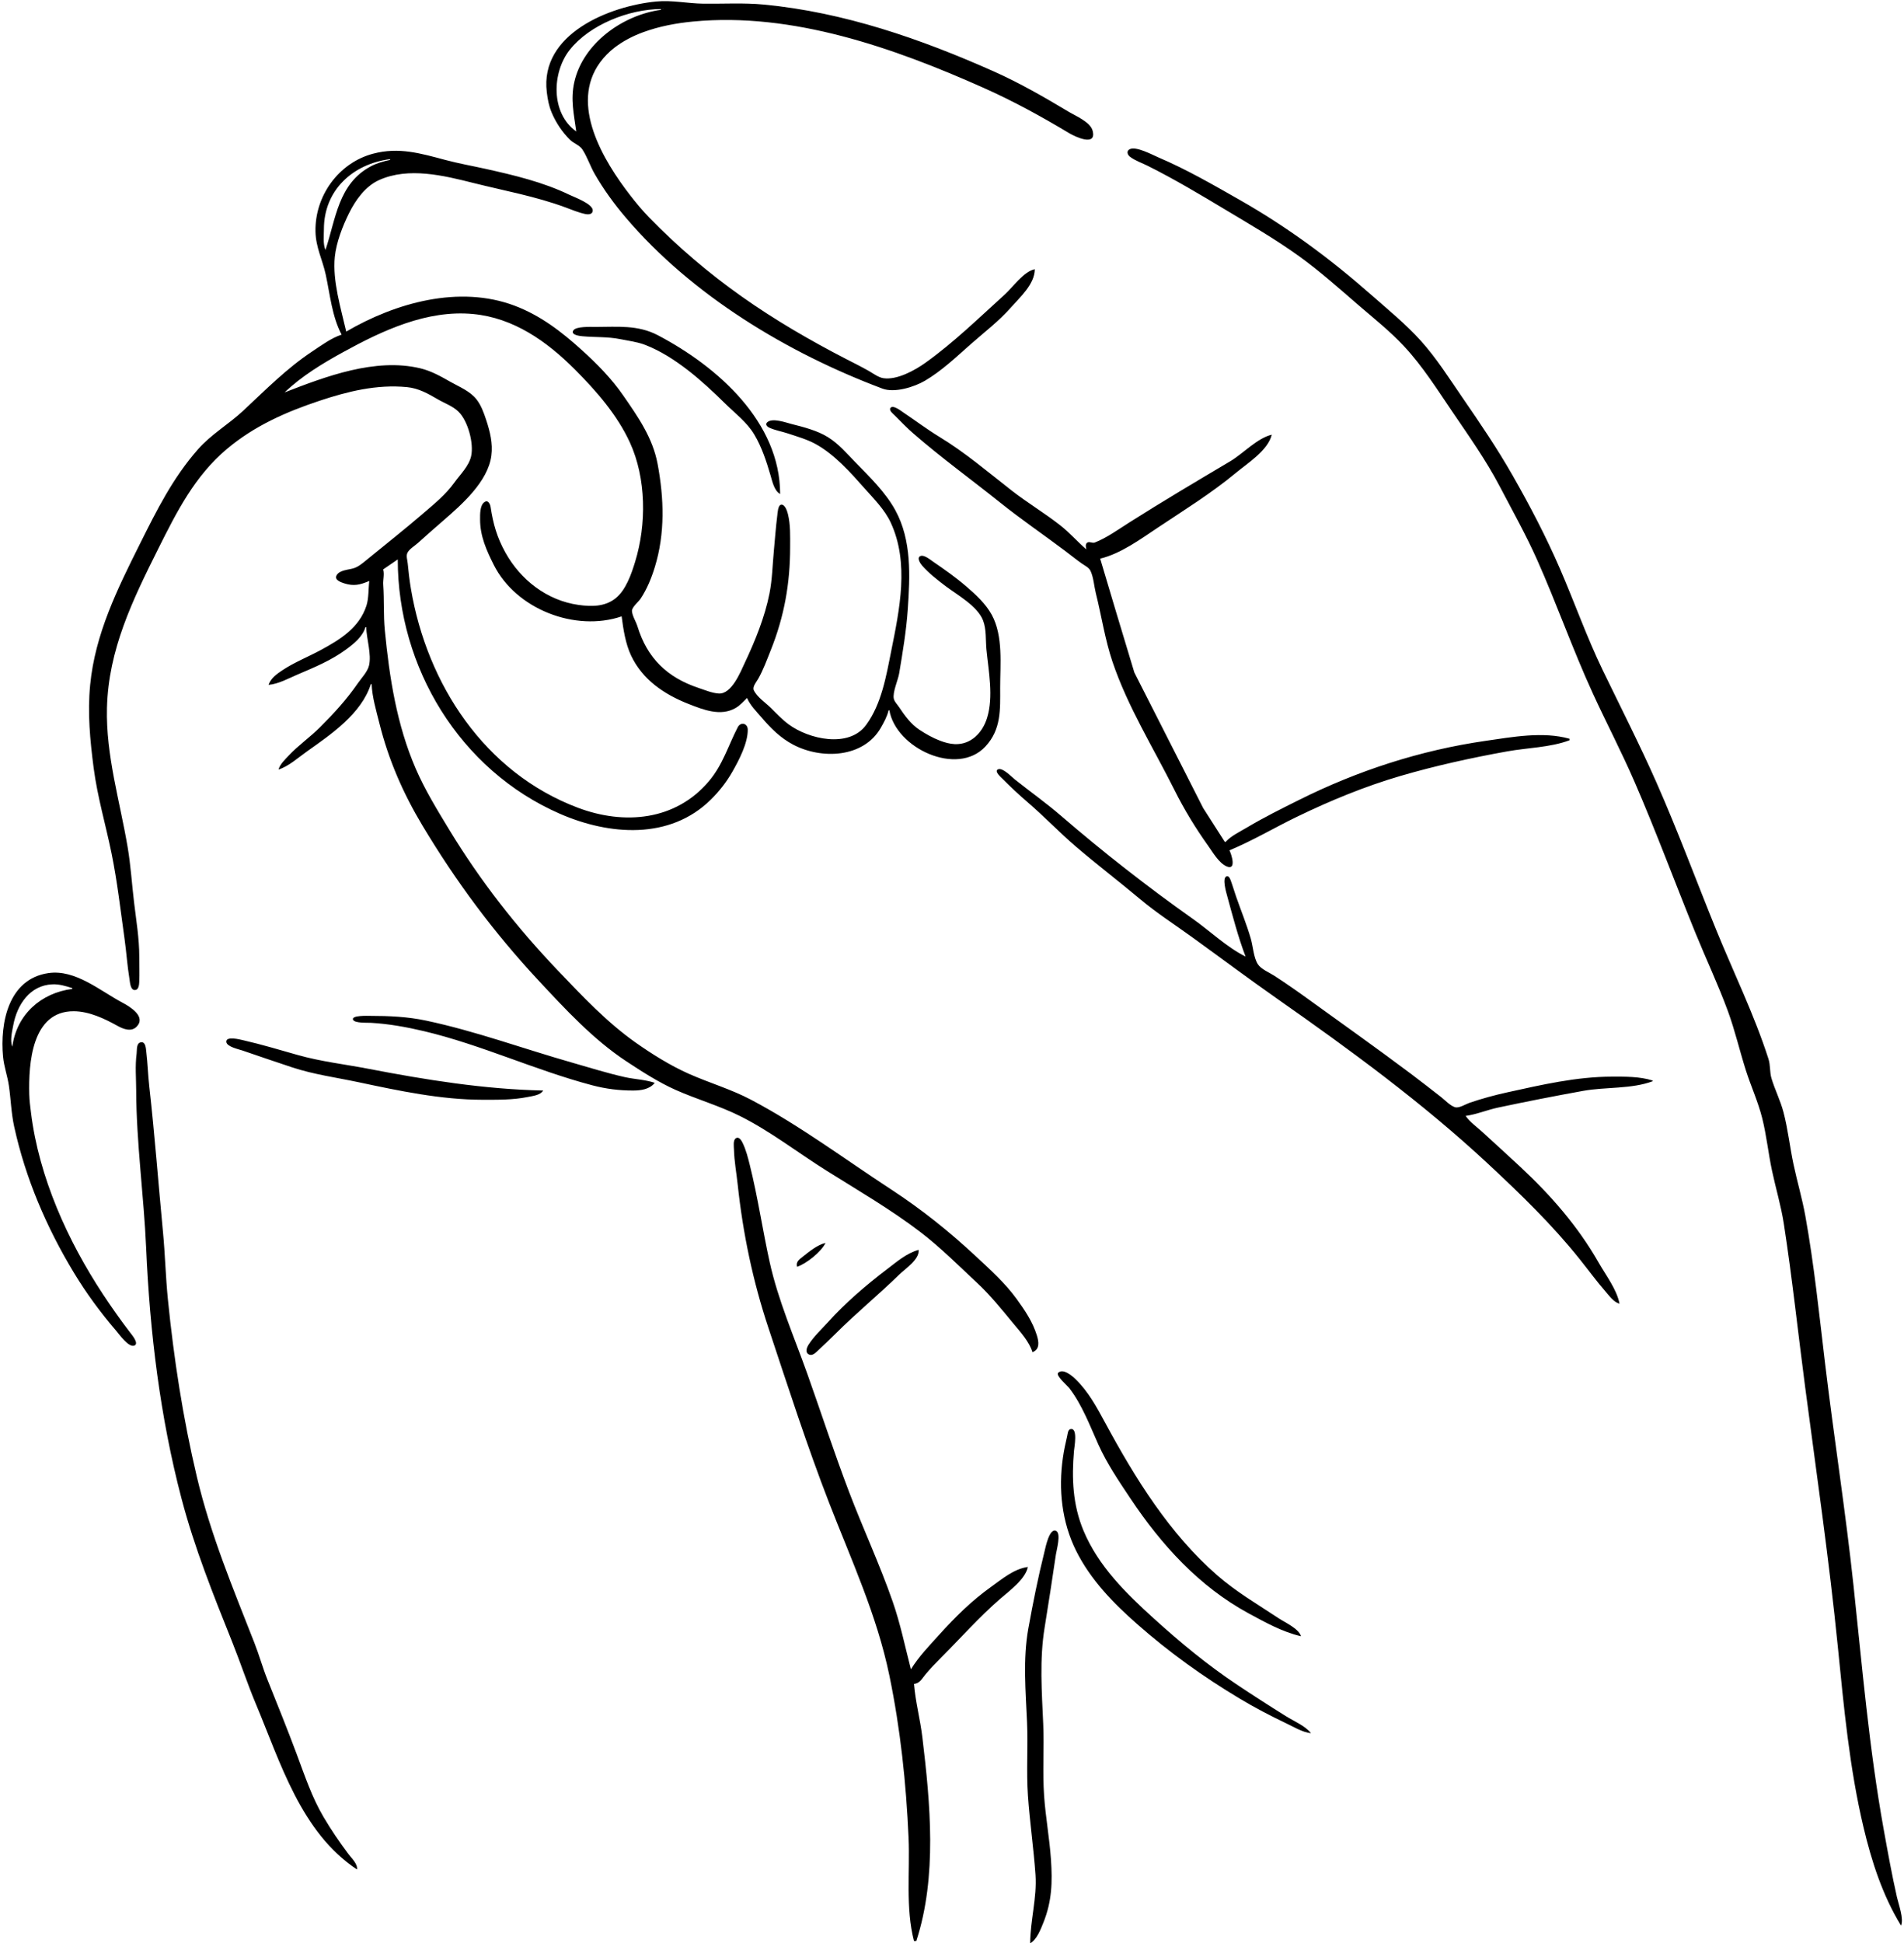 <?xml version="1.0" encoding="UTF-8" standalone="no"?><svg xmlns="http://www.w3.org/2000/svg" xmlns:xlink="http://www.w3.org/1999/xlink" fill="#000000" height="668" preserveAspectRatio="xMidYMid meet" version="1" viewBox="76.3 62.6 654.8 668.0" width="654.8" zoomAndPan="magnify"><g id="change1_1"><path d="m 432.171,155.148 c -3.826,0.769 -7.504,6.139 -10.319,8.686 -8.808,7.969 -17.574,16.524 -27.252,23.44 -3.635,2.599 -9.816,6.054 -14.552,5.317 -1.659,-0.258 -3.575,-1.693 -5.027,-2.518 -2.588,-1.469 -5.292,-2.8 -7.938,-4.165 -12.316,-6.357 -24.395,-13.377 -35.719,-21.388 -11.462,-8.109 -21.939,-17.048 -31.747,-27.1 -2.336,-2.395 -4.54,-5.027 -6.585,-7.673 -9.168,-11.856 -21.008,-31.273 -10.308,-45.773 1.381,-1.872 3.133,-3.645 4.985,-5.054 2.963,-2.254 6.3,-3.972 9.79,-5.251 5.524,-2.026 11.351,-3.115 17.198,-3.673 34.174,-3.266 69.064,9.081 99.748,22.746 10.29,4.583 19.976,9.885 29.633,15.679 1.781,1.068 9.485,4.792 7.98,-0.9 -0.791,-2.989 -5.8,-5.043 -8.244,-6.509 -8.234,-4.937 -16.896,-9.92 -25.665,-13.827 C 393.004,75.982 366.607,66.811 339.037,64.177 c -7.009,-0.67 -13.904,-0.226 -20.902,-0.315 -5.392,-0.068 -10.684,-1.263 -16.14,-0.744 -15.962,1.519 -40.113,11.091 -37.645,31.176 0.291,2.387 0.693,4.639 1.625,6.879 1.46,3.511 3.67,6.853 6.39,9.515 1.196,1.169 3.27,1.867 4.175,3.221 1.704,2.551 2.707,5.746 4.249,8.431 3.074,5.354 6.734,10.385 10.737,15.081 22.794,26.755 55.626,46.513 88.257,58.766 4.183,1.571 10.925,-0.559 14.552,-2.677 5.821,-3.398 10.84,-8.226 15.875,-12.656 4.598,-4.047 9.62,-7.87 13.682,-12.476 3.204,-3.634 8.236,-8.054 8.279,-13.229 M 304.377,65.543 c 0.204,0 0.042,0.132 -0.087,0.088 l 0.087,-0.088 m -0.794,0.176 v 0.265 c -13.163,1.774 -26.808,11.563 -29.784,24.871 -1.344,5.997 -0.116,11.022 0.68,16.933 -8.864,-6.295 -8.371,-20.295 -2.246,-28.046 6.85,-8.664 20.415,-13.993 31.35,-14.023 M 730.092,724.532 c 0.997,-2.447 -0.844,-7.265 -1.416,-9.79 -1.741,-7.699 -3.156,-15.515 -4.559,-23.283 -5.019,-27.818 -7.382,-55.803 -10.385,-83.873 -2.736,-25.553 -6.739,-50.948 -9.792,-76.465 -2.019,-16.859 -3.754,-33.814 -6.768,-50.535 -1.077,-5.966 -2.805,-11.8 -4.067,-17.727 -1.27,-5.964 -1.908,-12.094 -3.463,-17.992 -1.053,-3.99 -2.945,-7.681 -4.125,-11.618 -0.632,-2.111 -0.325,-4.453 -1.024,-6.638 -4.855,-15.147 -12.015,-29.726 -18.008,-44.45 -6.855,-16.843 -13.139,-33.89 -20.495,-50.535 -5.768,-13.055 -12.274,-25.784 -18.489,-38.629 -5.509,-11.382 -9.705,-23.334 -14.732,-34.925 -4.77,-10.995 -10.316,-21.609 -16.253,-32.015 -5.297,-9.284 -11.168,-17.927 -17.23,-26.723 -4.585,-6.653 -8.911,-13.556 -14.34,-19.579 -5.138,-5.699 -11.136,-10.588 -16.888,-15.651 -14.306,-12.593 -28.935,-23.415 -45.508,-32.842 -9.065,-5.156 -18.174,-10.426 -27.781,-14.517 -2.072,-0.882 -7.863,-4.033 -10.014,-2.819 -1.212,0.684 -0.64,1.963 0.241,2.617 1.757,1.305 4.112,2.108 6.07,3.087 9.245,4.622 18.129,9.937 26.988,15.252 8.509,5.105 17.081,10.067 25.135,15.881 7.125,5.144 13.719,11.057 20.373,16.787 5.255,4.525 10.856,8.979 15.587,14.057 6.448,6.923 11.483,14.964 16.783,22.754 5.678,8.343 11.417,16.439 16.118,25.4 4.416,8.422 9.059,16.701 12.933,25.4 6.734,15.118 12.184,30.723 19.095,45.773 4.678,10.189 9.895,20.137 14.359,30.427 7.427,17.121 13.877,34.586 20.907,51.858 3.667,9.006 7.855,17.854 11.205,26.988 2.439,6.652 4.035,13.626 6.189,20.373 1.754,5.485 4.21,10.821 5.604,16.404 1.479,5.911 2.09,12.028 3.358,17.992 1.294,6.088 3.111,12.102 4.067,18.256 2.892,18.65 4.868,37.386 7.329,56.092 3.918,29.789 8.271,59.534 11.258,89.429 2.074,20.735 3.987,41.585 8.808,61.913 2.799,11.808 6.567,23.466 12.933,33.867 M 193.781,177.638 c -3.451,1.093 -7.042,3.735 -10.054,5.733 -8.892,5.899 -16.048,13.207 -23.813,20.437 -5.011,4.666 -10.959,8.056 -15.534,13.253 -8.671,9.849 -14.177,20.929 -19.985,32.544 -7.734,15.468 -15.395,30.932 -17.088,48.419 -0.935,9.657 -0.047,18.979 1.203,28.575 1.294,9.93 4.162,19.569 6.159,29.369 1.966,9.647 3.094,19.616 4.465,29.369 0.643,4.572 0.929,9.207 1.687,13.758 0.185,1.111 0.289,4.053 2.027,3.815 1.172,-0.161 1.296,-1.849 1.337,-2.757 0.132,-2.897 0.01,-5.829 0.01,-8.731 0,-6.22 -1.037,-12.353 -1.776,-18.521 -0.763,-6.353 -1.148,-12.726 -2.214,-19.05 -2.682,-15.915 -7.518,-31.575 -7.118,-47.89 0.492,-20.082 8.859,-37.171 17.658,-54.769 6.322,-12.644 12.545,-24.99 23.613,-34.28 9.406,-7.895 20.224,-12.679 31.75,-16.52 9.767,-3.255 19.751,-5.725 30.163,-4.718 3.976,0.385 7.208,2.215 10.583,4.185 2.368,1.383 5.136,2.316 7.132,4.261 3.232,3.148 5.337,10.931 4.329,15.321 -0.791,3.447 -3.721,6.209 -5.717,8.996 -3.049,4.257 -7.091,7.486 -11.036,10.882 -6.259,5.389 -12.681,10.413 -19.05,15.642 -1.352,1.11 -2.811,2.389 -4.498,2.951 -1.798,0.598 -5.073,0.573 -6.022,2.585 -0.691,1.463 1.57,2.267 2.583,2.593 3.421,1.101 5.513,0.553 8.731,-0.786 -0.335,2.654 -0.167,5.94 -0.978,8.467 -2.443,7.604 -9.064,11.681 -15.69,15.264 -4.391,2.376 -9.049,4.191 -13.229,6.961 -1.917,1.273 -4.012,2.765 -4.763,5.027 3.434,-0.299 6.921,-2.254 10.054,-3.59 5.858,-2.498 11.486,-4.802 16.669,-8.62 2.646,-1.95 5.65,-4.358 6.615,-7.633 h 0.265 c 0.083,4.008 1.901,9.353 0.947,13.229 -0.532,2.162 -2.606,4.281 -3.851,6.085 -3.83,5.556 -8.207,10.319 -12.971,15.081 -3.435,3.434 -7.509,6.247 -10.824,9.79 -1.273,1.36 -2.965,2.934 -3.463,4.763 3.523,-1.117 6.801,-4.122 9.79,-6.239 8.223,-5.816 18.734,-12.938 21.96,-23.13 h 0.265 c 0.194,4.516 1.588,9.128 2.679,13.494 3.154,12.615 8.15,24.045 14.836,35.19 11.583,19.304 24.511,36.687 39.875,53.181 9.218,9.895 18.836,20.296 30.186,27.781 5.329,3.511 11.099,7.228 16.933,9.827 7.295,3.249 15.071,5.453 22.225,9.03 10.48,5.239 19.754,12.504 29.633,18.701 10.806,6.779 22.138,13.343 32.279,21.087 6.982,5.334 13.166,11.557 19.579,17.531 4.702,4.379 8.451,9.128 12.544,14.047 2.363,2.836 5.429,6.231 6.506,9.79 2.585,-1.027 2.196,-3.551 1.495,-5.821 -1.431,-4.633 -4.09,-8.546 -6.898,-12.435 -3.932,-5.442 -9.02,-10.017 -13.912,-14.576 -9.292,-8.655 -18.73,-16.222 -29.369,-23.17 -15.875,-10.364 -31.361,-21.96 -48.154,-30.811 -6.839,-3.604 -14.383,-5.792 -21.431,-8.93 -6.279,-2.797 -12.647,-6.771 -18.256,-10.732 -9.811,-6.932 -18.203,-15.851 -26.469,-24.495 -14.338,-14.994 -26.855,-30.962 -37.614,-48.683 -4.142,-6.824 -8.291,-13.56 -11.476,-20.902 -6.555,-15.113 -9.075,-31.345 -10.651,-47.625 -0.502,-5.188 -0.195,-10.414 -0.551,-15.61 -0.12,-1.746 0.457,-3.619 -0.024,-5.292 l 5.027,-3.44 c 0,37.129 21.331,72.456 55.827,87.466 16.878,7.342 37.73,9.043 51.858,-4.916 2.892,-2.857 5.35,-5.993 7.369,-9.525 2.244,-3.924 5.39,-9.903 5.31,-14.552 -0.04,-2.185 -2.442,-2.709 -3.44,-0.783 -3.307,6.382 -5.109,12.84 -9.885,18.51 -11.501,13.658 -29.207,15.158 -45.127,9.147 -32.062,-12.099 -51.863,-42.468 -57.393,-75.292 -0.485,-2.881 -0.829,-5.824 -1.1,-8.731 -0.097,-1.038 -0.565,-2.42 -0.162,-3.429 0.557,-1.395 2.535,-2.513 3.621,-3.495 2.881,-2.605 5.797,-5.154 8.731,-7.703 6.44,-5.593 15.423,-13.423 16.592,-22.415 0.542,-4.163 -0.479,-8.248 -1.775,-12.171 -0.81,-2.45 -1.738,-5.092 -3.355,-7.14 -2.233,-2.827 -5.771,-4.217 -8.816,-5.937 -3.43,-1.938 -6.707,-3.825 -10.583,-4.742 -15.414,-3.646 -32.415,2.805 -46.567,8.294 5.87,-5.618 13.021,-9.947 20.108,-13.839 13.512,-7.421 28.861,-14.613 44.715,-13.103 13.925,1.326 25.294,9.374 34.925,19.005 7.313,7.313 14.602,15.623 18.968,25.135 5.673,12.353 5.755,28.163 1.818,41.01 -1.296,4.236 -3.175,9.75 -6.763,12.597 -3.686,2.924 -8.334,2.863 -12.7,2.254 -10.872,-1.516 -19.968,-8.639 -25.172,-18.026 -2.879,-5.192 -4.196,-9.814 -5.069,-15.61 -0.161,-1.076 -0.897,-2.642 -2.199,-1.652 -1.519,1.158 -1.425,4.187 -1.426,5.885 -0.002,5.736 2.167,10.562 4.696,15.61 7.66,15.277 28.051,23.151 43.987,17.727 0.574,4.456 1.323,9.411 3.26,13.494 3.95,8.332 11.441,13.348 19.759,16.616 5.077,1.992 10.993,4.368 16.14,1.408 1.537,-0.884 2.728,-2.23 3.969,-3.471 1.111,2.574 3.119,4.519 4.913,6.615 3.231,3.773 6.517,7.101 10.962,9.44 9.766,5.136 24.143,4.561 30.088,-5.736 1.114,-1.934 2.201,-3.897 2.72,-6.085 h 0.265 c 2.246,13.047 23.342,22.91 33.049,12.435 5.458,-5.89 5.061,-12.705 5.051,-20.108 -0.013,-8.027 1.098,-17.822 -2.884,-25.135 -2.069,-3.799 -5.519,-6.972 -8.758,-9.755 -3.585,-3.08 -7.474,-5.833 -11.377,-8.493 -0.987,-0.673 -3.117,-2.492 -4.413,-1.953 -1.378,0.573 0.018,2.61 0.569,3.245 2.26,2.611 5.329,4.992 8.078,7.069 4.043,3.051 10.927,6.834 12.875,11.74 1.228,3.101 0.878,6.792 1.193,10.054 0.728,7.525 2.495,16.182 0.212,23.548 -1.577,5.096 -5.567,9.229 -11.105,8.985 -1.736,-0.077 -3.41,-0.55 -5.027,-1.162 -2.527,-0.953 -4.889,-2.294 -7.144,-3.776 -2.91,-1.908 -5.056,-4.895 -6.966,-7.752 -0.582,-0.87 -1.595,-1.873 -1.826,-2.91 -0.487,-2.201 1.46,-6.411 1.847,-8.731 1.217,-7.3 2.447,-14.581 2.953,-21.96 0.781,-11.382 1.408,-23.761 -4.292,-34.131 -3.397,-6.179 -8.8,-11.409 -13.674,-16.404 -3.04,-3.117 -5.773,-6.39 -9.528,-8.714 -3.63,-2.248 -8.324,-3.449 -12.435,-4.482 -1.992,-0.5 -6.562,-2.206 -8.377,-0.631 -0.868,0.752 -0.05,1.544 0.709,1.892 1.979,0.906 4.278,1.283 6.345,1.969 3.138,1.043 6.617,2.029 9.525,3.625 6.559,3.603 12.039,9.807 16.947,15.337 3.191,3.593 6.839,7.232 8.898,11.642 6.488,13.902 3.04,29.967 0.191,44.185 -1.722,8.602 -3.31,18.142 -8.615,25.4 -5.94,8.125 -19.783,4.921 -26.681,-0.201 -2.22,-1.648 -4.133,-3.675 -6.085,-5.62 -1.831,-1.82 -4.739,-3.702 -5.868,-6.085 -0.577,-1.214 0.95,-2.953 1.524,-3.969 1.733,-3.072 2.982,-6.517 4.292,-9.79 4.659,-11.65 6.668,-22.95 6.668,-35.454 0,-3.789 0.156,-7.667 -0.767,-11.377 -0.233,-0.94 -0.995,-3.402 -2.339,-3.196 -1.101,0.169 -1.209,2.891 -1.315,3.725 -0.519,4.048 -0.794,8.116 -1.18,12.171 -0.466,4.884 -0.54,9.705 -1.49,14.552 -1.59,8.099 -4.945,16.364 -8.461,23.812 -1.564,3.313 -4.567,10.959 -9.054,10.639 -2.294,-0.164 -4.715,-1.185 -6.879,-1.908 -10.821,-3.612 -17.669,-10.25 -21.018,-21.167 -0.505,-1.648 -1.765,-3.535 -1.892,-5.247 -0.095,-1.299 2.254,-3.201 2.974,-4.278 2.178,-3.265 3.736,-7.101 4.884,-10.848 3.575,-11.627 3.167,-23.632 0.96,-35.454 -1.683,-9.015 -6.723,-16.174 -11.832,-23.548 -4.08,-5.892 -8.996,-10.862 -14.293,-15.655 -6.914,-6.255 -14.163,-11.845 -23.019,-15.188 -19.096,-7.208 -41.005,-1.004 -57.944,8.883 -1.832,-7.992 -4.749,-17.41 -3.924,-25.665 0.495,-4.951 2.706,-10.66 4.916,-15.081 2.265,-4.531 5.608,-9.236 10.384,-11.367 10.081,-4.498 22.109,-1.54 32.279,1.014 10.639,2.672 21.437,4.602 31.75,8.416 2.249,0.831 4.522,1.806 6.879,2.288 0.96,0.197 2.408,0.151 2.5,-1.15 0.169,-2.314 -6.324,-4.645 -8.057,-5.484 -9.009,-4.359 -19.108,-6.751 -28.84,-8.912 -4.545,-1.01 -9.273,-1.847 -13.758,-3.043 -8.511,-2.269 -16.005,-4.507 -24.871,-2.167 -11.877,3.134 -20.065,14.523 -19.829,26.754 0.106,5.495 2.41,9.674 3.524,14.817 1.491,6.882 2.15,14.351 5.458,20.637 m 16.669,-60.325 v 0.265 c -2.267,0.468 -4.562,1.107 -6.615,2.202 -11.275,6.014 -12,18.092 -15.61,28.754 -0.889,-2.1 -0.53,-4.901 -0.529,-7.144 0.005,-13.448 9.999,-22.465 22.754,-24.077 m 134.144,115.094 c 0,-24.812 -21.585,-43.831 -42.069,-54.573 -6.884,-3.61 -13.917,-2.854 -21.431,-2.841 -1.569,0.003 -6.723,-0.278 -7.649,1.23 -0.955,1.554 2.365,1.891 3.151,1.965 4.347,0.406 8.655,0.124 12.965,0.986 2.855,0.571 6.017,0.966 8.731,2.028 10.171,3.975 19.603,12.429 27.252,19.985 3.556,3.512 7.601,6.483 10.2,10.849 2.559,4.301 4.162,9.239 5.564,14.023 0.595,2.034 1.283,5.309 3.286,6.35 m 154.517,122.502 c 7.956,-3.313 15.52,-7.818 23.283,-11.573 11.398,-5.514 23.297,-10.422 35.454,-13.981 12.089,-3.535 24.384,-6.231 36.777,-8.467 6.945,-1.251 14.798,-1.328 21.431,-3.815 v -0.529 c -9.102,-2.564 -19.645,-0.603 -28.84,0.722 -22.434,3.233 -44.032,10.247 -64.294,20.378 -5.974,2.987 -11.988,5.956 -17.727,9.379 -2.434,1.453 -5.485,2.873 -7.408,4.974 h -0.265 l -7.448,-11.642 -10.348,-20.373 -13.311,-26.194 -6.31,-20.902 -5.445,-18.256 c 7.038,-1.672 13.917,-6.721 19.844,-10.671 9.004,-6.003 18.386,-11.799 26.723,-18.719 4.014,-3.331 11.165,-7.807 12.435,-13.208 -5.024,1.18 -9.861,6.516 -14.287,9.141 -11.652,6.91 -23.201,13.75 -34.66,21.008 -3.678,2.329 -7.848,5.342 -11.906,6.911 -0.849,0.329 -1.775,-0.434 -2.532,0.005 -0.823,0.48 -0.548,1.622 -0.378,2.358 -3.09,-2.674 -5.752,-5.75 -8.996,-8.292 -5.382,-4.217 -11.271,-7.724 -16.669,-11.929 -8.181,-6.374 -15.978,-13.063 -24.871,-18.462 -4.294,-2.607 -8.268,-5.623 -12.435,-8.413 -0.706,-0.474 -3.675,-2.838 -4.45,-1.428 -0.46,0.837 1.056,1.999 1.54,2.486 2.077,2.092 4.125,4.224 6.35,6.16 9.562,8.32 19.989,15.864 29.898,23.791 7.197,5.758 14.848,10.985 22.225,16.517 1.945,1.458 3.834,3.009 5.821,4.406 1.042,0.733 2.477,1.373 3.04,2.583 1.05,2.262 1.217,5.241 1.82,7.662 1.947,7.787 3.156,15.941 5.723,23.548 5.21,15.438 14.105,29.662 21.365,44.185 3.355,6.707 7.168,12.946 11.52,19.05 1.606,2.254 3.672,5.868 6.273,7.056 3.657,1.667 1.728,-4.212 1.058,-5.469 M 633.254,510.748 c -0.855,-4.789 -4.72,-9.845 -7.104,-14.023 -7.189,-12.594 -16.441,-23.188 -27.027,-33.049 -4.294,-4 -8.644,-7.935 -12.965,-11.906 -1.947,-1.791 -4.289,-3.408 -5.821,-5.58 3.741,-0.505 7.406,-2.066 11.113,-2.855 9.731,-2.072 19.577,-3.998 29.369,-5.765 7.586,-1.368 16.6,-0.579 23.812,-3.286 v -0.265 c -4.442,-1.405 -9.448,-1.331 -14.023,-1.323 -12.187,0.018 -24.109,2.797 -35.983,5.403 -4.405,0.968 -8.694,2.138 -12.965,3.593 -1.339,0.458 -3.612,1.958 -5.027,1.49 -1.68,-0.558 -3.376,-2.416 -4.763,-3.495 -3.426,-2.664 -6.845,-5.345 -10.319,-7.951 -11.52,-8.639 -23.254,-16.957 -34.925,-25.387 -3.998,-2.887 -8.022,-5.723 -12.171,-8.395 -1.677,-1.079 -4.479,-2.207 -5.575,-3.913 -1.455,-2.273 -1.654,-6.104 -2.4,-8.705 -1.416,-4.932 -3.4,-9.708 -5.08,-14.552 -0.64,-1.841 -1.18,-3.731 -1.855,-5.556 -0.209,-0.566 -0.606,-1.64 -1.423,-1.389 -1.609,0.5 -0.098,5.607 0.196,6.681 1.894,6.916 3.786,14.211 6.347,20.902 -6.437,-3.201 -12.126,-8.702 -17.992,-12.853 -15.692,-11.102 -30.951,-23.008 -45.508,-35.565 -5.109,-4.405 -10.604,-8.289 -15.875,-12.488 -1.122,-0.892 -4.143,-4.117 -5.736,-3.477 -1.516,0.609 1.037,2.797 1.503,3.265 2.82,2.826 5.699,5.532 8.731,8.131 5.646,4.839 10.766,10.239 16.404,15.076 7.252,6.223 14.901,12.031 22.225,18.177 5.607,4.704 11.798,8.689 17.727,12.967 9.805,7.08 19.455,14.306 29.369,21.246 24.961,17.473 50.186,35.938 72.496,56.719 11.181,10.417 21.966,20.817 31.538,32.785 2.963,3.702 5.755,7.535 8.869,11.113 1.326,1.524 2.826,3.67 4.837,4.233 M 92.975,397.091 c -13.785,1.974 -16.708,17.142 -15.63,28.726 0.319,3.432 1.537,6.662 2.023,10.054 0.671,4.683 0.788,9.356 1.813,14.023 3.901,17.761 11.045,34.465 20.42,50.006 4.293,7.117 9.203,13.814 14.623,20.108 1.066,1.238 4.339,5.927 6.3,5.12 1.731,-0.712 -1.022,-3.879 -1.565,-4.591 -3.216,-4.215 -6.279,-8.538 -9.197,-12.965 C 99.539,489.034 89.726,467.327 86.965,445.132 c -0.26,-2.085 -0.549,-4.252 -0.601,-6.35 -0.259,-10.575 0.836,-28.676 15.342,-28.575 5.31,0.04 10.538,2.551 15.081,5.064 1.969,1.087 4.723,2.138 6.554,0.193 3.267,-3.471 -2.42,-6.879 -4.967,-8.226 -7.688,-4.061 -16.112,-11.478 -25.4,-10.147 m 8.202,5.178 v 0.265 c -10.72,1.355 -19.142,8.747 -20.637,19.844 -0.868,-2.069 -0.066,-5.268 0.334,-7.408 1.309,-7.011 5.709,-13.687 13.425,-14.012 2.382,-0.101 4.643,0.585 6.879,1.312 m 200.29,32.544 c -3.283,-1.111 -6.935,-1.206 -10.319,-1.966 -6.141,-1.376 -12.205,-3.299 -18.256,-5.024 -16.682,-4.757 -33.01,-10.771 -50.006,-14.385 -6.422,-1.365 -12.775,-1.643 -19.315,-1.643 -0.837,0 -6.372,-0.235 -5.886,1.273 0.422,1.31 5.002,1.053 6.151,1.119 6.101,0.339 12.316,1.46 18.256,2.868 19.783,4.691 38.304,13.451 57.944,18.624 4.662,1.225 9.213,1.789 14.023,1.781 2.67,-0.005 5.681,-0.407 7.408,-2.646 m -38.365,2.646 c -20.106,-0.415 -40.314,-3.651 -60.06,-7.461 -8.115,-1.564 -16.378,-2.49 -24.342,-4.747 -6.241,-1.77 -12.458,-3.633 -18.785,-5.083 -1.004,-0.23 -6.047,-1.548 -5.774,0.624 0.206,1.638 4.211,2.463 5.51,2.908 5.73,1.953 11.447,3.924 17.198,5.821 7.376,2.434 15.172,3.471 22.754,5.083 13.825,2.94 28.425,6.03 42.598,6.03 5.26,0 10.43,0.09 15.61,-0.953 1.693,-0.341 4.366,-0.619 5.292,-2.223 M 199.073,705.217 c 0.283,-1.892 -1.867,-3.855 -2.944,-5.292 -3.062,-4.083 -5.938,-8.305 -8.538,-12.7 -4.032,-6.816 -6.507,-14.314 -9.268,-21.696 -3.221,-8.615 -6.673,-17.129 -10.088,-25.665 -1.634,-4.085 -2.798,-8.34 -4.406,-12.435 -7.417,-18.891 -15.119,-37.314 -19.821,-57.15 -4.755,-20.058 -7.928,-40.608 -9.979,-61.119 -0.766,-7.66 -0.948,-15.359 -1.677,-23.019 -1.595,-16.745 -2.852,-33.536 -4.731,-50.271 -0.435,-3.876 -0.54,-7.779 -1.004,-11.642 -0.13,-1.087 -0.187,-3.654 -1.884,-3.339 -1.629,0.299 -1.288,2.675 -1.445,3.868 -0.562,4.276 -0.166,8.43 -0.152,12.7 0.058,18.058 2.639,36.195 3.429,54.24 1.26,28.776 4.804,58.05 12.15,85.99 4.498,17.108 10.945,33.107 17.493,49.477 2.81,7.025 5.159,14.182 8.09,21.167 8.445,20.127 15.506,44.14 34.773,56.885 m 191.558,24.606 h 0.794 c 7.228,-22.212 4.807,-47.36 2.074,-70.115 -0.73,-6.088 -2.381,-12.155 -2.868,-18.256 1.966,-0.22 2.707,-1.759 3.868,-3.175 1.672,-2.04 3.53,-3.958 5.392,-5.821 6.781,-6.781 13.118,-13.957 20.373,-20.262 3.056,-2.654 8.715,-6.773 9.525,-10.959 -4.794,0.646 -8.893,4.159 -12.7,6.879 -6.675,4.768 -12.29,10.335 -17.772,16.404 -3.461,3.831 -7.03,7.488 -9.745,11.906 -2.019,-7.797 -3.612,-15.655 -6.271,-23.283 -4.466,-12.819 -10.223,-25.154 -15.05,-37.835 -5.091,-13.383 -9.517,-26.995 -14.317,-40.481 -4.501,-12.647 -10.03,-25.223 -12.935,-38.365 -2.445,-11.07 -4.075,-22.333 -6.824,-33.337 -0.651,-2.601 -1.307,-5.252 -2.49,-7.673 -0.392,-0.796 -1.214,-2.278 -2.326,-1.574 -1.035,0.654 -0.664,2.924 -0.64,3.956 0.098,3.95 0.855,7.975 1.275,11.906 1.815,16.952 5.244,33.324 10.628,49.477 6.689,20.066 13.192,40.344 20.852,60.06 7.628,19.629 16.391,38.521 20.688,59.267 3.813,18.423 5.784,37.079 6.604,55.827 0.511,11.663 -1.09,24.04 1.863,35.454 m -40.217,-231.775 c 3.156,-1.005 8.393,-5.207 9.79,-8.202 -2.805,0.643 -5.71,3.061 -7.938,4.818 -1.214,0.96 -2.283,1.741 -1.852,3.384 m 41.804,-5.821 c -4.228,1.201 -7.403,4.04 -10.848,6.649 -7.194,5.448 -14.266,11.523 -20.328,18.222 -2.241,2.477 -4.821,4.845 -6.633,7.673 -0.619,0.968 -1.323,2.646 0.013,3.389 1.087,0.603 2.119,-0.315 2.871,-1.019 2.133,-2 4.284,-4.008 6.35,-6.075 7.064,-7.064 14.811,-13.396 21.96,-20.37 2.056,-2.006 6.993,-5.191 6.615,-8.469 m 131.498,132.821 c -0.778,-2.648 -5.464,-4.71 -7.673,-6.173 -7.228,-4.794 -14.594,-9.073 -21.167,-14.806 -16.417,-14.319 -28.199,-33.367 -38.447,-52.311 -2.932,-5.419 -5.776,-10.734 -10.237,-15.079 -1.146,-1.114 -4.254,-3.818 -5.972,-2.188 -0.953,0.902 3.188,4.445 3.887,5.36 4.4,5.771 6.982,12.75 9.94,19.315 2.982,6.609 7.009,12.507 11.017,18.521 10.628,15.938 23.646,30.282 40.659,39.505 5.72,3.101 11.589,6.374 17.992,7.855 m 3.44,33.337 c -1.931,-2.503 -5.794,-4.112 -8.467,-5.771 -5.702,-3.54 -11.348,-7.176 -16.933,-10.898 -10.287,-6.858 -19.426,-14.43 -28.575,-22.709 -9.623,-8.707 -19.124,-18.031 -24.231,-30.207 -3.736,-8.911 -4.114,-18.053 -3.286,-27.517 0.103,-1.167 1.429,-8.12 -1.254,-7.416 -0.873,0.23 -0.929,1.683 -1.095,2.389 -0.585,2.455 -1.109,4.911 -1.466,7.408 -1.561,10.869 -0.402,22.098 4.543,32.015 4.964,9.951 12.721,17.918 20.968,25.178 11.083,9.755 22.537,17.978 35.19,25.569 5.249,3.151 10.615,5.961 16.14,8.588 2.569,1.22 5.614,3.085 8.467,3.371 M 430.583,730.617 c 2.32,-1.363 3.59,-4.749 4.551,-7.144 2.947,-7.35 3.13,-13.941 2.598,-21.696 -0.5,-7.34 -1.86,-14.618 -2.363,-21.96 -0.561,-8.186 0.061,-16.409 -0.299,-24.606 -0.479,-10.962 -1.31,-22.175 0.474,-33.073 1.373,-8.385 2.638,-16.73 3.881,-25.135 0.23,-1.553 1.873,-7.313 0.093,-8.165 -2.344,-1.122 -3.664,5.741 -4.006,7.107 -2.178,8.7 -3.969,17.632 -5.562,26.458 -1.902,10.552 -0.902,21.654 -0.437,32.279 0.365,8.348 -0.273,16.801 0.299,25.135 0.624,9.099 1.976,18.153 2.598,27.252 0.542,7.924 -1.807,15.679 -1.828,23.548 z" fill="#000000"/></g></svg>